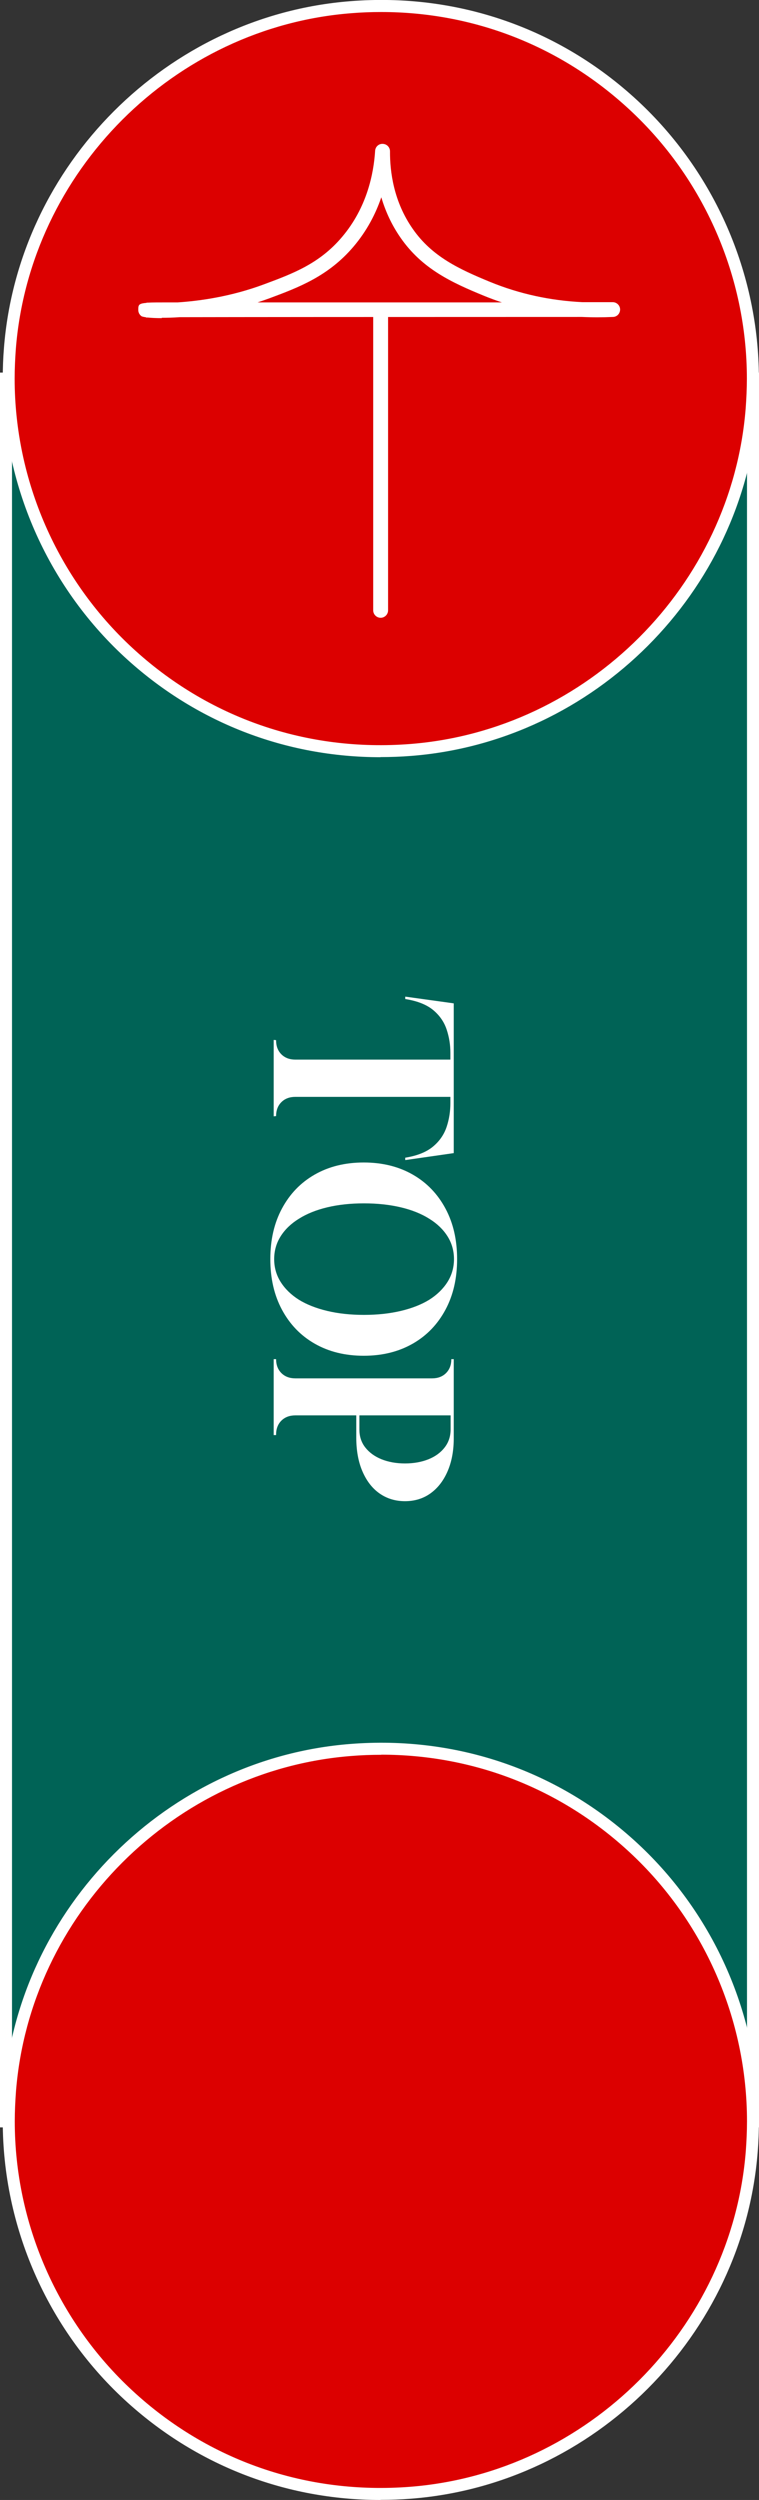 <?xml version="1.0" encoding="UTF-8"?>
<svg id="_レイヤー_1" data-name="レイヤー 1" xmlns="http://www.w3.org/2000/svg" viewBox="0 0 63.23 208">
  <rect x="0" y="0" width="63.23" height="208" fill="#333333" stroke="none"/>
  <defs>
    <style>
      .cls-1 {
        fill: #006356;
      }

      .cls-2 {
        fill: #1e6156;
      }

      .cls-3 {
        fill: #fff;
      }

      .cls-4 {
        fill: #dc0000;
      }
    </style>
  </defs>
  <g>
    <rect class="cls-1" x=".5" y="31.5" width="62.23" height="145"/>
    <path class="cls-3" d="M63.23,177H0V31h63.23v146ZM1,176h61.23V32H1v144Z"/>
  </g>
  <g>
    <path class="cls-3" d="M22.8,86.52l.2.02v.02c0,.48.15.87.44,1.16s.68.44,1.16.44h12.92v-.58c0-.65-.1-1.29-.31-1.92-.21-.63-.58-1.17-1.12-1.62-.54-.45-1.32-.76-2.33-.92v-.2l4.04.56v12.46l-4.04.58v-.2c1-.16,1.77-.47,2.32-.93s.92-1.01,1.13-1.64.31-1.29.31-1.97v-.52h-12.92c-.48,0-.87.15-1.16.44-.29.29-.44.68-.44,1.16l-.2.02v-6.36Z"/>
    <path class="cls-3" d="M22.52,104.76c0-1.6.32-3,.97-4.21.65-1.21,1.55-2.15,2.72-2.82,1.17-.67,2.53-1.01,4.09-1.01s2.92.34,4.09,1.01c1.17.67,2.07,1.61,2.72,2.82.65,1.21.97,2.61.97,4.21s-.32,3-.97,4.21c-.65,1.21-1.55,2.15-2.72,2.82-1.17.67-2.53,1.01-4.09,1.01s-2.92-.34-4.09-1.01c-1.17-.67-2.07-1.61-2.72-2.82-.65-1.21-.97-2.61-.97-4.21ZM22.84,104.76c0,.69.18,1.33.54,1.9.36.57.87,1.07,1.52,1.48.65.4,1.44.71,2.36.93.92.22,1.94.33,3.06.33s2.14-.11,3.07-.33c.93-.22,1.72-.53,2.37-.93.65-.41,1.16-.91,1.52-1.48.36-.57.54-1.21.54-1.9s-.18-1.33-.54-1.9c-.36-.57-.87-1.06-1.52-1.46-.65-.41-1.44-.73-2.37-.95-.93-.22-1.95-.33-3.07-.33s-2.14.11-3.06.33c-.92.22-1.71.54-2.36.95-.65.4-1.16.89-1.52,1.46-.36.57-.54,1.21-.54,1.9Z"/>
    <path class="cls-3" d="M22.8,113.08h.2c0,.48.15.87.44,1.16.29.29.68.44,1.16.44h11.4c.48,0,.87-.15,1.16-.44.29-.29.44-.68.44-1.16h.2v6.68c-.01,1.03-.19,1.92-.53,2.69-.34.77-.81,1.37-1.41,1.8-.6.43-1.31.65-2.12.65s-1.52-.22-2.13-.65c-.61-.43-1.08-1.05-1.42-1.84-.34-.79-.51-1.73-.51-2.81v-1.84h-5.08c-.48,0-.87.15-1.16.44-.29.29-.44.68-.44,1.16v.04h-.2v-6.32ZM29.94,117.76v1.18c0,.57.16,1.07.49,1.49.33.42.78.75,1.35.98s1.23.35,1.96.35,1.39-.12,1.96-.35,1.02-.56,1.35-.99c.33-.43.49-.93.49-1.5v-1.16h-7.6Z"/>
  </g>
  <g>
    <g>
      <path class="cls-4" d="M62.73,31.5c0,.83-.03,1.68-.1,2.52-1.18,15-13.39,27.2-28.38,28.38-8.77.69-17.13-2.2-23.55-8.13C4.36,48.42.73,40.12.73,31.5c0-.84.03-1.68.1-2.52C2.01,13.98,14.21,1.78,29.21.6c8.77-.69,17.13,2.2,23.55,8.13,6.33,5.85,9.96,14.15,9.96,22.77"/>
      <path class="cls-3" d="M31.7,63c-7.96,0-15.46-2.92-21.35-8.36C3.92,48.69.23,40.26.23,31.5c0-.86.03-1.72.1-2.56C1.53,13.7,13.93,1.3,29.17.1c8.9-.71,17.41,2.23,23.93,8.26,6.43,5.95,10.12,14.38,10.12,23.14,0,.85-.03,1.7-.1,2.55-1.2,15.24-13.6,27.64-28.84,28.84-.87.07-1.73.1-2.59.1ZM31.76,1c-.83,0-1.67.03-2.51.1C14.49,2.26,2.49,14.27,1.32,29.02c-.06.82-.1,1.65-.1,2.48,0,8.48,3.57,16.64,9.8,22.4,6.32,5.84,14.54,8.68,23.17,8,14.75-1.16,26.76-13.17,27.93-27.92.06-.82.1-1.66.1-2.48,0-8.48-3.57-16.65-9.8-22.4C46.72,3.83,39.46,1,31.76,1Z"/>
    </g>
    <path class="cls-2" d="M31.71,50.78c0-8.33,0-16.66,0-24.99"/>
    <path class="cls-3" d="M31.71,51.4h0c-.34,0-.62-.28-.62-.62v-24.99c0-.34.28-.62.62-.62h0c.34,0,.62.28.62.62v24.99c0,.34-.28.62-.62.62Z"/>
    <path class="cls-3" d="M13.48,26.47c-.48,0-.87-.02-1.16-.05-.08,0-.13,0-.15,0v-.02c-.2-.03-.33-.06-.38-.09-.17-.12-.27-.31-.27-.51,0-.41,0-.55.69-.6v-.02s.05,0,.13,0c.37-.02.89-.02,1.65-.02h.81c1.83-.12,4.45-.48,7.21-1.51,2.37-.88,4.61-1.71,6.49-3.94,2.06-2.43,2.63-5.24,2.75-7.16.02-.34.3-.6.64-.58.34.01.6.29.6.62-.01,1.69.3,4.18,1.9,6.46,1.6,2.3,3.87,3.35,6.45,4.41,2.42.99,5,1.55,7.67,1.68.83,0,1.67,0,2.53,0,.34,0,.61.27.62.6,0,.34-.25.62-.59.63-.88.04-1.74.04-2.59,0-17.59,0-28.67.01-33.51.02-.56.04-1.07.05-1.5.05ZM31.77,16.4c-.46,1.36-1.19,2.79-2.32,4.12-2.1,2.47-4.59,3.4-7.01,4.3-.33.12-.65.23-.98.34,4.62,0,11.21,0,20.35,0-.49-.16-.97-.34-1.44-.53-2.77-1.13-5.21-2.27-7-4.85-.78-1.12-1.28-2.27-1.61-3.38Z"/>
  </g>
  <g>
    <path class="cls-4" d="M62.73,176.5c0,.83-.03,1.68-.1,2.52-1.18,15-13.39,27.2-28.38,28.38-8.77.69-17.13-2.2-23.55-8.13-6.33-5.85-9.96-14.15-9.96-22.77,0-.84.03-1.68.1-2.52,1.18-15,13.38-27.2,28.38-28.38,8.77-.69,17.13,2.2,23.55,8.13,6.33,5.85,9.96,14.15,9.96,22.77"/>
    <path class="cls-3" d="M31.7,208c-7.96,0-15.46-2.92-21.35-8.36C3.92,193.69.23,185.26.23,176.5c0-.86.03-1.72.1-2.56,1.2-15.24,13.6-27.64,28.84-28.84,8.9-.71,17.41,2.23,23.93,8.26,6.43,5.95,10.12,14.38,10.12,23.14,0,.85-.03,1.7-.1,2.55-1.2,15.24-13.6,27.64-28.84,28.84-.87.07-1.73.1-2.58.1ZM31.76,146c-.83,0-1.67.03-2.51.1-14.76,1.16-26.76,13.17-27.92,27.92-.06.82-.1,1.65-.1,2.48,0,8.48,3.57,16.64,9.8,22.4,6.31,5.84,14.54,8.68,23.17,8,14.75-1.17,26.76-13.17,27.93-27.92.06-.82.1-1.66.1-2.48,0-8.48-3.57-16.65-9.8-22.41-5.7-5.27-12.96-8.1-20.67-8.1Z"/>
  </g>
</svg>